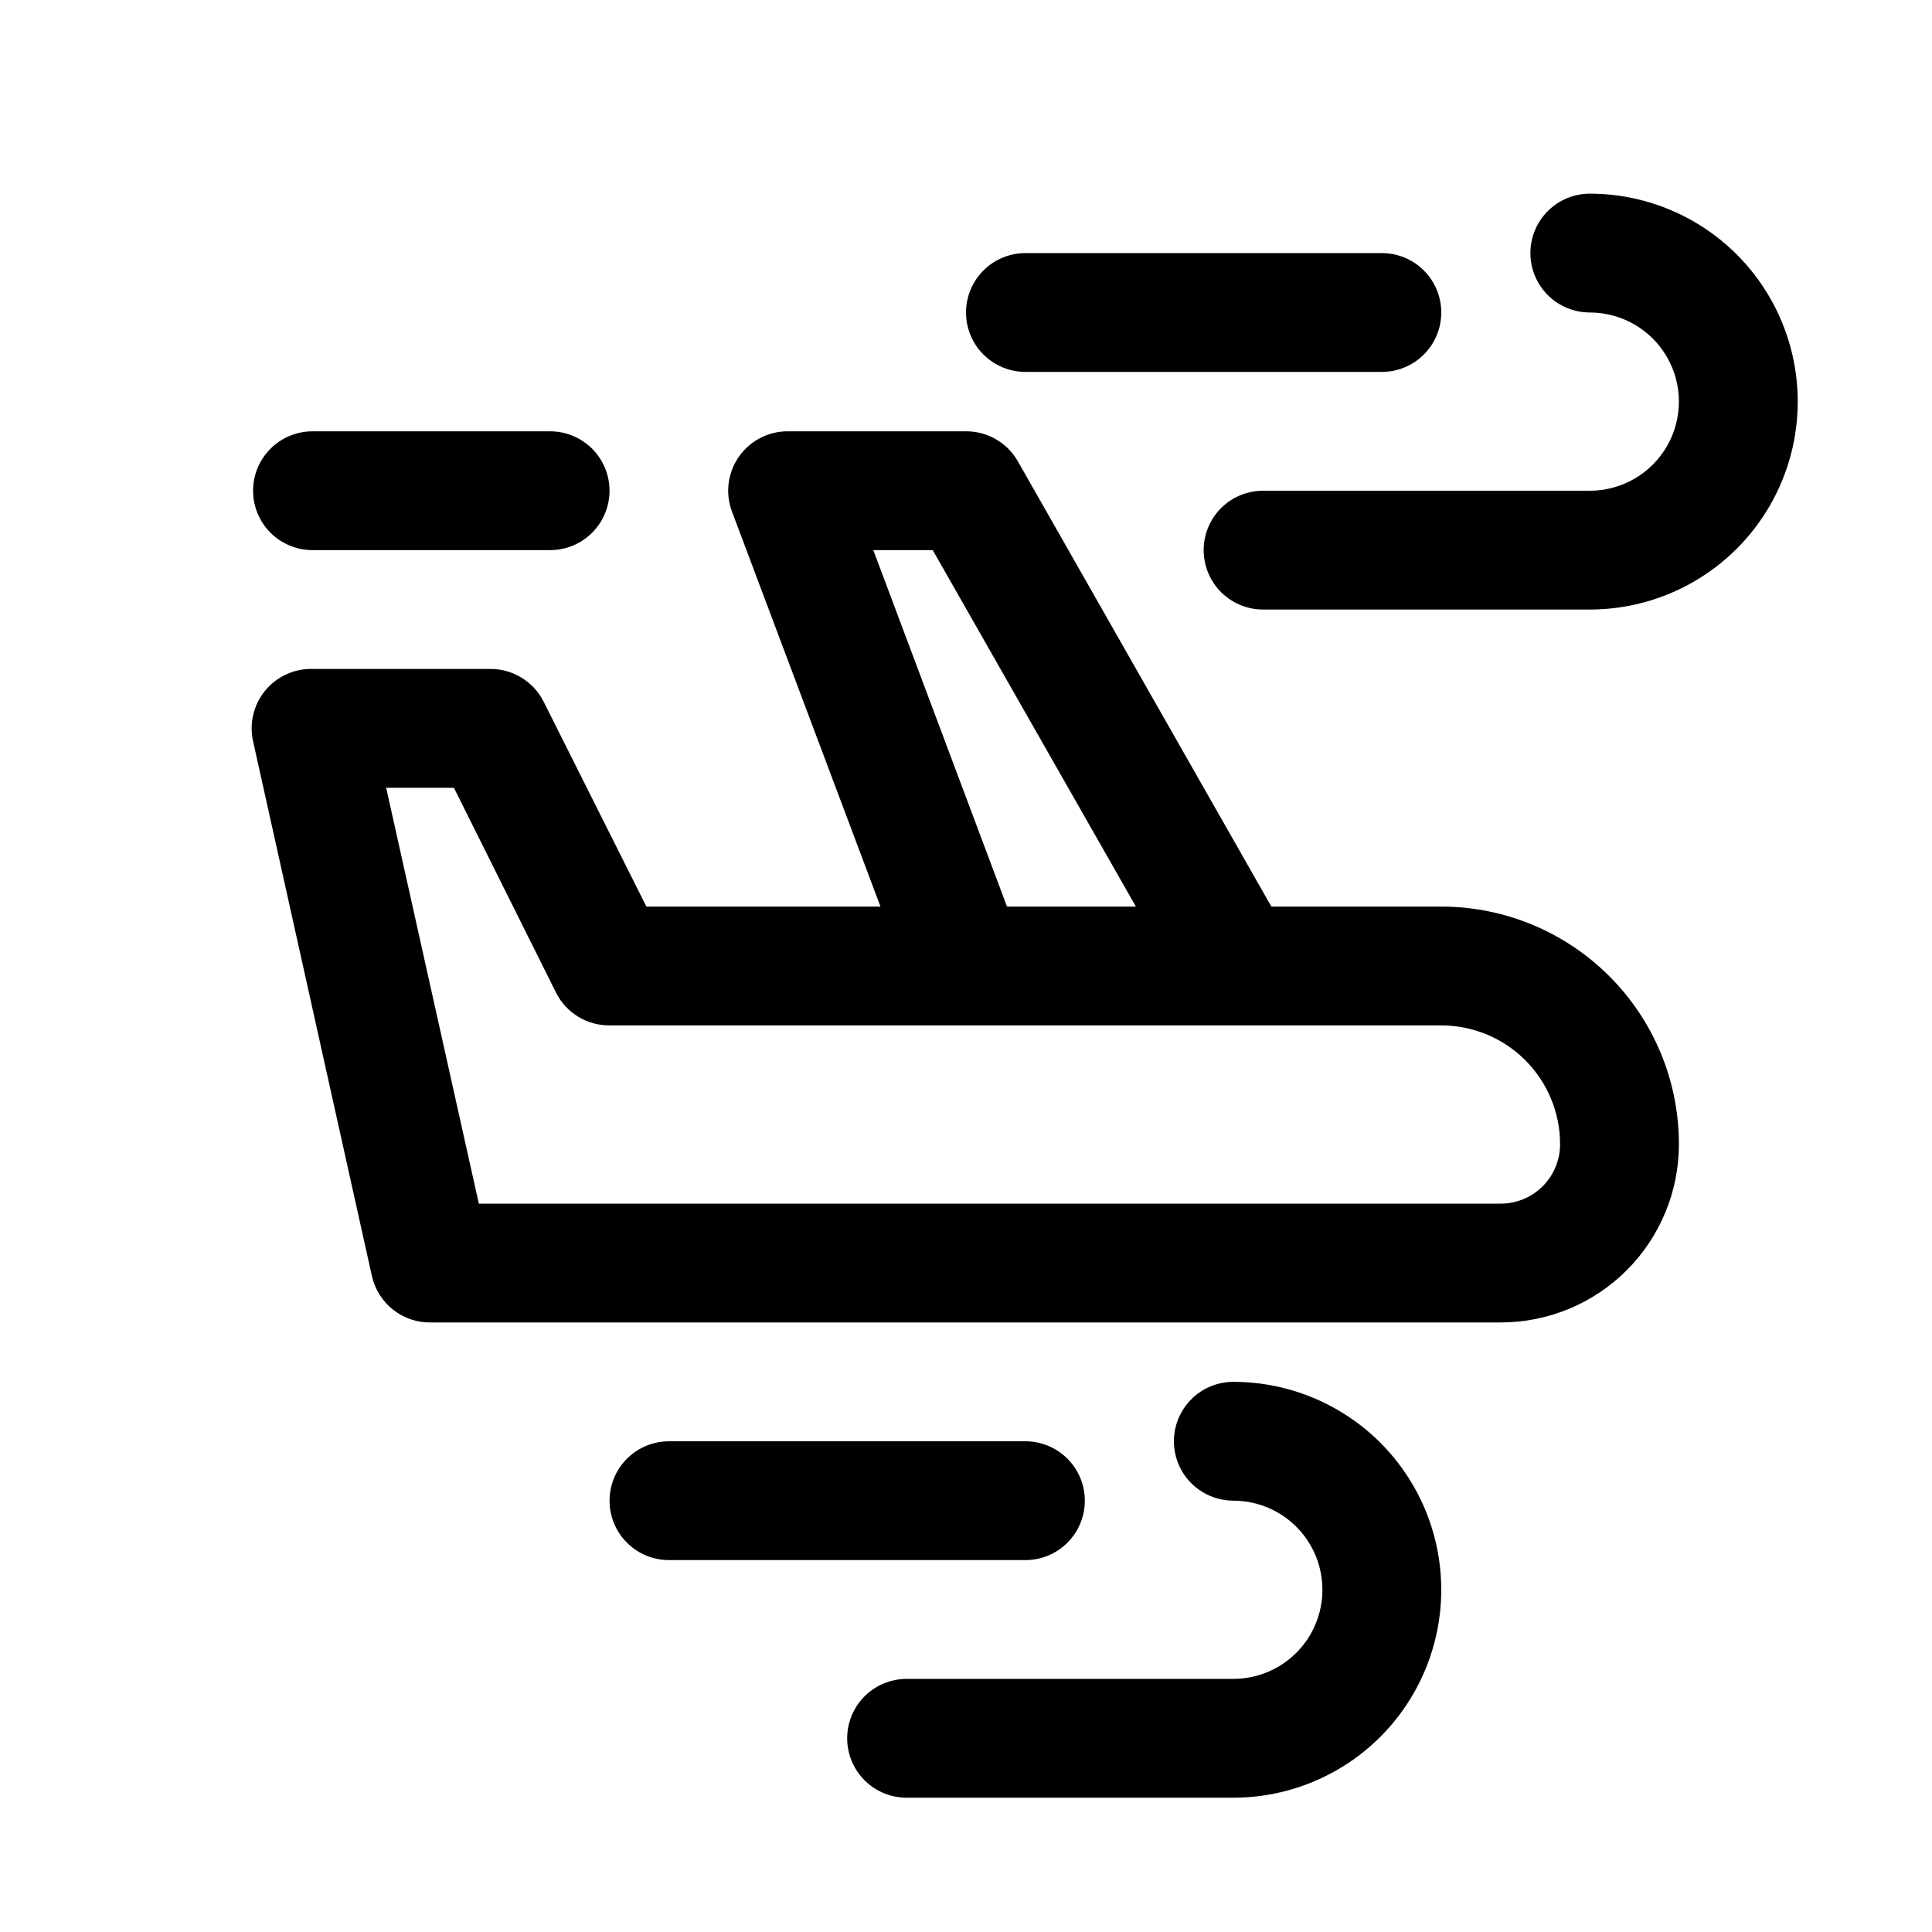 <?xml version="1.0" encoding="UTF-8"?>
<!-- Uploaded to: SVG Repo, www.svgrepo.com, Generator: SVG Repo Mixer Tools -->
<svg fill="#000000" width="800px" height="800px" version="1.1" viewBox="144 144 512 512" xmlns="http://www.w3.org/2000/svg">
 <g>
  <path d="m588.93 447.23c0-16.703-6.633-32.719-18.445-44.531-11.809-11.809-27.828-18.445-44.531-18.445h-45.027l-67.227-118.08c-1.387-2.402-3.383-4.398-5.789-5.781-2.406-1.383-5.133-2.102-7.906-2.094h-47.234c-5.168-0.016-10.016 2.508-12.973 6.75-2.953 4.242-3.637 9.664-1.824 14.504l39.359 104.7h-62.031l-27.238-54.316c-1.309-2.598-3.309-4.781-5.785-6.309-2.473-1.527-5.32-2.344-8.227-2.352h-47.234c-4.852-0.117-9.484 2.008-12.562 5.758-3.074 3.754-4.25 8.719-3.18 13.449l31.488 141.7v0.004c0.801 3.551 2.805 6.715 5.676 8.953s6.43 3.414 10.066 3.324h283.39c12.527 0 24.539-4.973 33.398-13.832 8.855-8.859 13.832-20.871 13.832-33.398zm-213.49-157.44h15.742l53.844 94.465h-34.16zm-129.1 62.977h17.949l27.078 54.316c1.32 2.621 3.348 4.82 5.852 6.352s5.387 2.328 8.32 2.309h220.41c8.352 0 16.363 3.316 22.266 9.223 5.906 5.906 9.223 13.914 9.223 22.266 0 4.176-1.656 8.18-4.609 11.133s-6.957 4.613-11.133 4.613h-270.8z"/>
  <path d="m549.57 211.07c0 4.176 1.66 8.18 4.613 11.133 2.953 2.953 6.957 4.609 11.133 4.609 8.438 0 16.23 4.504 20.449 11.809 4.219 7.309 4.219 16.309 0 23.617-4.219 7.309-12.012 11.809-20.449 11.809h-86.594c-5.625 0-10.824 3-13.633 7.871-2.812 4.871-2.812 10.871 0 15.746 2.809 4.871 8.008 7.871 13.633 7.871h86.594c19.684 0 37.875-10.504 47.719-27.555 9.844-17.047 9.844-38.055 0-55.102-9.844-17.051-28.035-27.555-47.719-27.555-4.176 0-8.18 1.66-11.133 4.613-2.953 2.953-4.613 6.957-4.613 11.133z"/>
  <path d="m510.21 242.56c5.625 0 10.82-3 13.633-7.871s2.812-10.875 0-15.746-8.008-7.871-13.633-7.871h-94.465c-5.625 0-10.82 3-13.633 7.871s-2.812 10.875 0 15.746 8.008 7.871 13.633 7.871z"/>
  <path d="m384.25 620.41h86.594c19.688 0 37.879-10.5 47.719-27.551 9.844-17.051 9.844-38.055 0-55.105-9.84-17.047-28.031-27.551-47.719-27.551-5.625 0-10.824 3-13.637 7.871s-2.812 10.875 0 15.746c2.812 4.871 8.012 7.871 13.637 7.871 8.438 0 16.234 4.5 20.453 11.809 4.215 7.305 4.215 16.309 0 23.613-4.219 7.309-12.016 11.809-20.453 11.809h-86.594c-5.625 0-10.82 3.004-13.633 7.875-2.812 4.871-2.812 10.871 0 15.742 2.812 4.871 8.008 7.871 13.633 7.871z"/>
  <path d="m431.49 541.7c0-4.176-1.66-8.18-4.613-11.133s-6.957-4.613-11.133-4.613h-94.465c-5.625 0-10.82 3.004-13.633 7.875-2.812 4.871-2.812 10.871 0 15.742s8.008 7.871 13.633 7.871h94.465c4.176 0 8.18-1.656 11.133-4.609s4.613-6.957 4.613-11.133z"/>
  <path d="m226.81 289.79h62.977c5.625 0 10.824-3 13.637-7.871 2.812-4.871 2.812-10.871 0-15.742-2.812-4.871-8.012-7.875-13.637-7.875h-62.977c-5.625 0-10.82 3.004-13.633 7.875-2.812 4.871-2.812 10.871 0 15.742 2.812 4.871 8.008 7.871 13.633 7.871z"/>
 </g>
</svg>